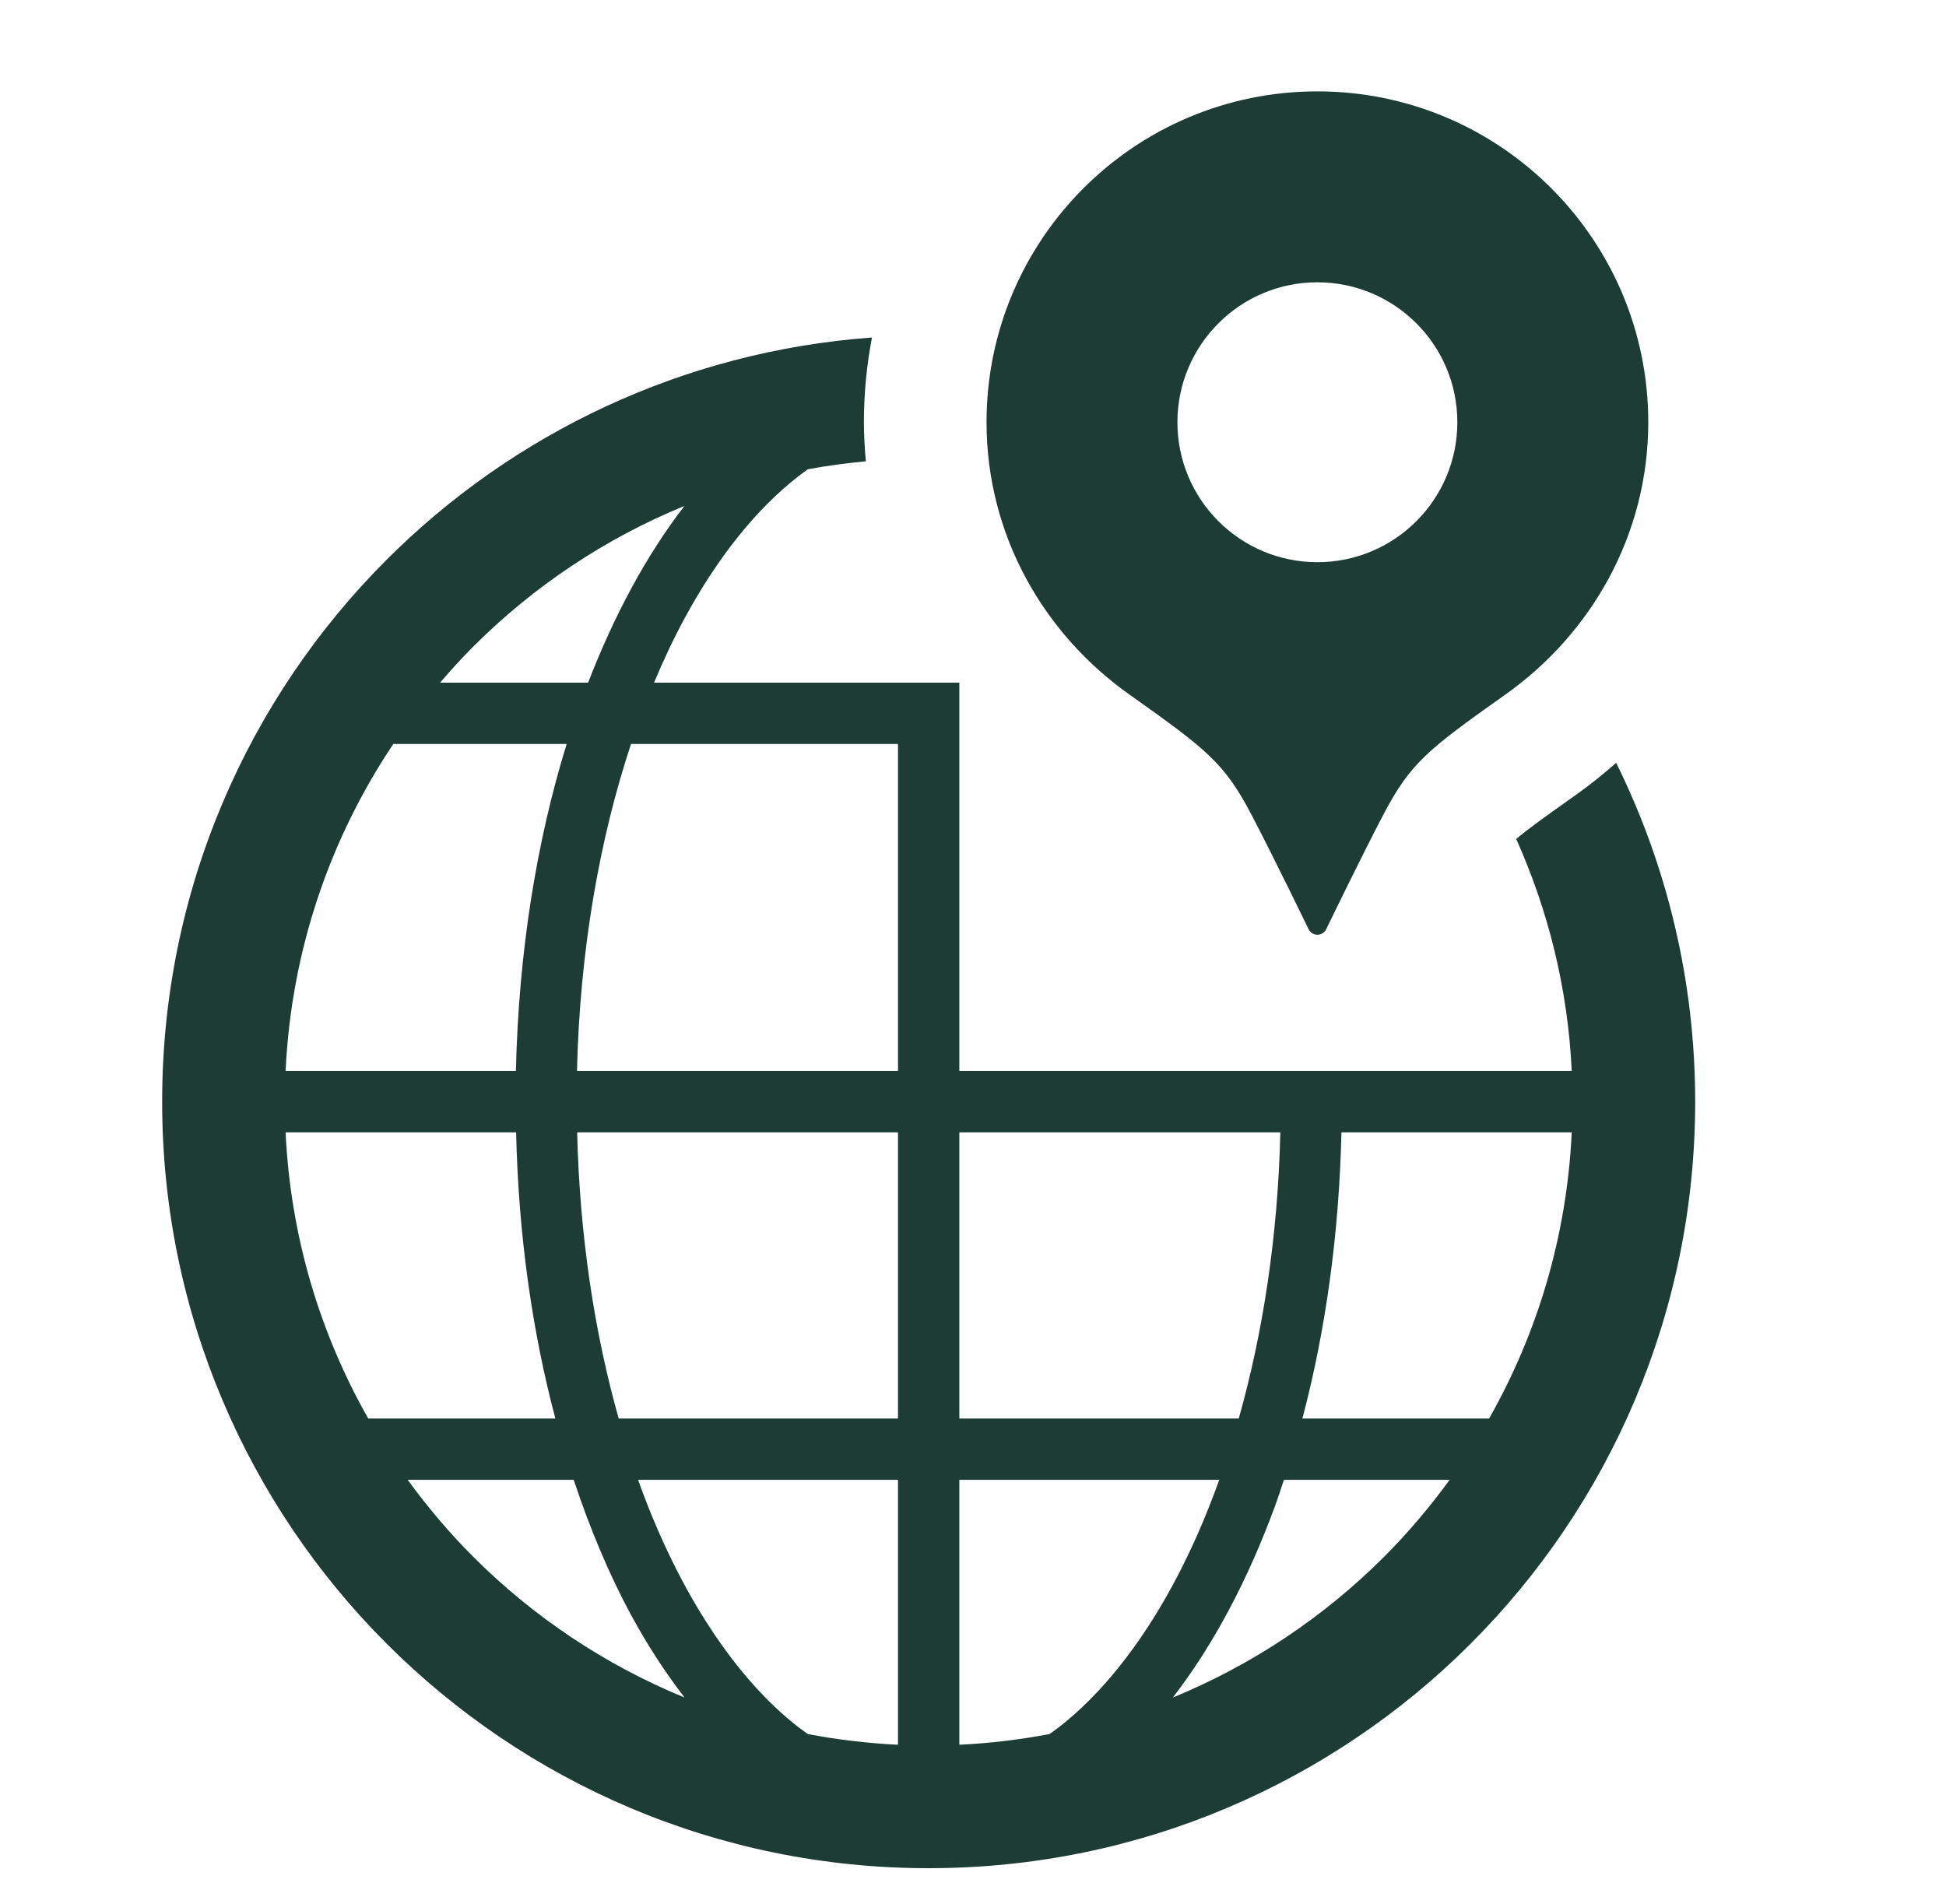 <svg width="46" height="45" viewBox="0 0 46 45" fill="none" xmlns="http://www.w3.org/2000/svg">
<g clip-path="url(#clip0_533_105)">
<path d="M38.203 18.031C37.907 18.294 37.596 18.544 37.269 18.777C36.511 19.314 36.099 19.609 35.841 19.832C36.597 21.52 37.062 23.367 37.153 25.317H31.705H30.261H22.677V16.137H21.227H15.46C15.687 15.595 15.93 15.08 16.191 14.6C16.972 13.159 17.894 12.018 18.876 11.255C18.95 11.197 19.023 11.146 19.097 11.092C19.547 11.008 20.005 10.949 20.467 10.904C20.44 10.598 20.421 10.29 20.421 9.981C20.421 9.296 20.488 8.627 20.612 7.978C16.146 8.304 12.119 10.249 9.14 13.23C5.864 16.504 3.832 21.043 3.833 26.042C3.832 31.04 5.864 35.579 9.14 38.853C12.414 42.13 16.953 44.161 21.952 44.16C26.951 44.161 31.489 42.13 34.764 38.853C38.04 35.579 40.071 31.04 40.071 26.042C40.071 23.168 39.397 20.448 38.203 18.031ZM11.191 15.28C12.607 13.864 14.3 12.73 16.179 11.959C15.284 13.118 14.521 14.535 13.902 16.137H10.402C10.655 15.842 10.916 15.554 11.191 15.28ZM9.297 17.586H13.395C12.681 19.894 12.258 22.522 12.195 25.317H6.751C6.885 22.461 7.803 19.817 9.297 17.586ZM8.704 33.531C7.562 31.517 6.866 29.221 6.751 26.766H12.2C12.255 29.181 12.579 31.465 13.128 33.531H8.704ZM11.191 36.803C10.626 36.238 10.108 35.627 9.637 34.98H13.561C13.946 36.133 14.395 37.211 14.917 38.174C15.303 38.885 15.727 39.537 16.182 40.126C14.302 39.355 12.608 38.22 11.191 36.803ZM21.227 41.242C20.503 41.208 19.792 41.121 19.098 40.99C19.023 40.937 18.95 40.886 18.876 40.829C17.401 39.685 16.07 37.683 15.13 35.111C15.114 35.069 15.101 35.023 15.085 34.98H21.227V41.242ZM21.227 33.531H14.625C14.051 31.5 13.702 29.205 13.643 26.766H21.227V33.531ZM21.227 25.317H13.639C13.705 22.483 14.168 19.842 14.916 17.586H21.227V25.317H21.227ZM22.677 26.766H30.265C30.208 29.205 29.857 31.5 29.282 33.531H22.677V26.766ZM25.029 40.829C24.955 40.886 24.881 40.937 24.806 40.99C24.112 41.121 23.402 41.208 22.677 41.242V34.98H28.821C28.496 35.886 28.125 36.726 27.713 37.483C26.932 38.923 26.011 40.065 25.029 40.829ZM32.714 36.803C31.296 38.219 29.604 39.354 27.724 40.126C28.683 38.884 29.494 37.354 30.135 35.611C30.211 35.406 30.279 35.191 30.349 34.98H34.267C33.796 35.627 33.278 36.238 32.714 36.803ZM35.2 33.531H30.786C31.333 31.466 31.654 29.179 31.709 26.766H37.153C37.038 29.221 36.341 31.517 35.2 33.531Z" fill="#1D3C34"/>
<path d="M26.69 16.412C28.533 17.72 28.941 18.032 29.589 19.27C30.102 20.249 30.934 21.967 30.934 21.967C30.973 22.045 31.052 22.095 31.141 22.095C31.228 22.095 31.309 22.045 31.348 21.967C31.348 21.967 32.179 20.249 32.693 19.27C33.34 18.032 33.748 17.72 35.592 16.412C37.612 14.979 38.962 12.646 38.962 9.981C38.962 5.662 35.459 2.16 31.14 2.16C26.821 2.16 23.32 5.662 23.32 9.981C23.32 12.646 24.669 14.979 26.69 16.412ZM31.14 6.673C32.968 6.673 34.449 8.154 34.449 9.981C34.449 11.808 32.968 13.289 31.14 13.289C29.313 13.289 27.832 11.808 27.832 9.981C27.833 8.154 29.313 6.673 31.14 6.673Z" fill="#1D3C34"/>
</g>
<defs>
<clipPath id="clip0_533_105">
<rect width="45.02" height="45" fill="white" transform="matrix(1 0 0 -1 0.313 45)"/>
</clipPath>
</defs>
</svg>
